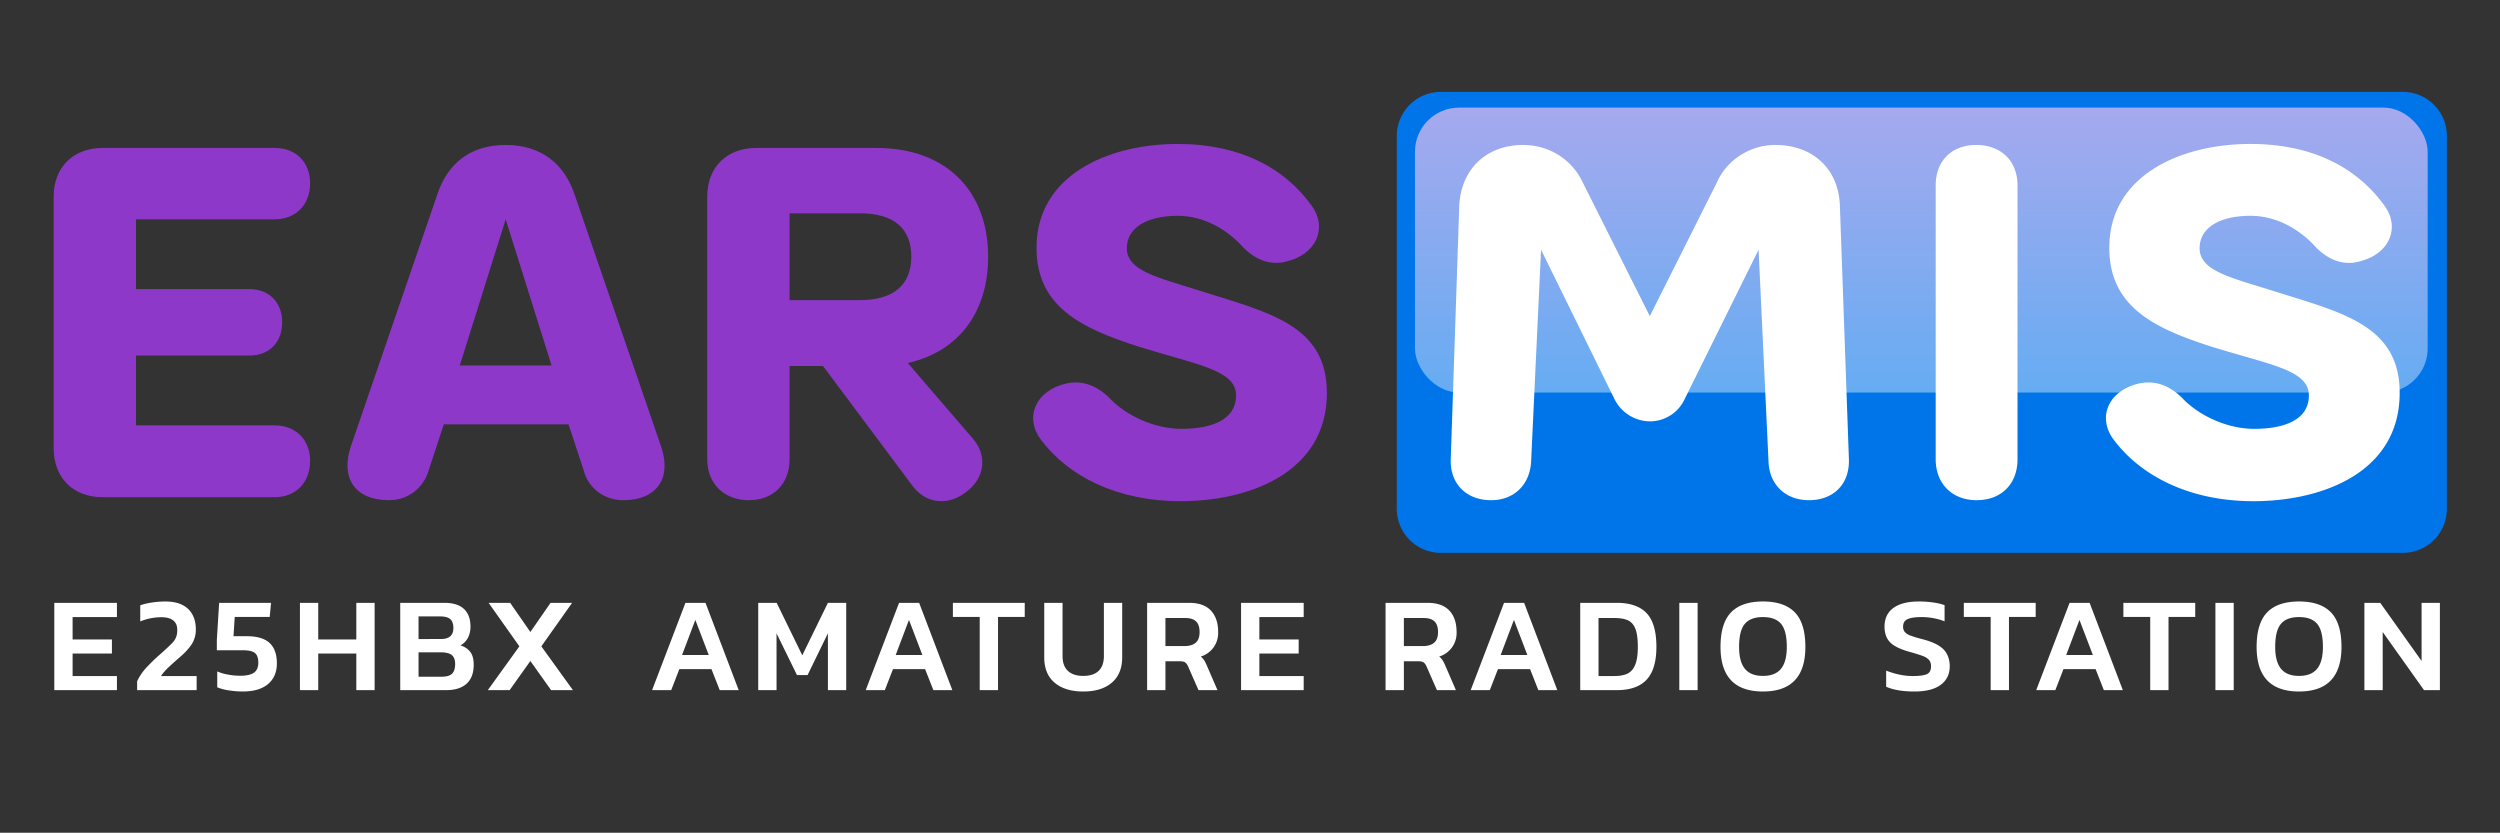 <svg xmlns="http://www.w3.org/2000/svg" xmlns:xlink="http://www.w3.org/1999/xlink" width="2834" height="944" viewBox="0 0 2834 944">
  <rect x="0" y="0" width="2834" height="944" fill="#333333" stroke="none"/>
  <defs>
    <style>
      .cls-1 {
        fill: #0075ea;
      }

      .cls-1, .cls-3, .cls-4, .cls-5 {
        fill-rule: evenodd;
      }

      .cls-2 {
        fill: url(#linear-gradient);
      }

      .cls-3 {
        fill: #fff;
      }

      .cls-4 {
        fill: #3b4a5d;
      }

      .cls-5 {
        fill: #8d38c9;
      }
    </style>
    <linearGradient id="linear-gradient" x1="2178" y1="445" x2="2178" y2="122" gradientUnits="userSpaceOnUse">
      <stop offset="0" stop-color="#66acf2"/>
      <stop offset="1" stop-color="#a6a9ee"/>
    </linearGradient>
  </defs>
  <g id="Artboard_1" data-name="Artboard 1">
    <g>
      <path id="Rounded_Rectangle_1" data-name="Rounded Rectangle 1" class="cls-1" d="M1675.39,144.152H2765.78a50,50,0,0,1,50,50V616.741a50,50,0,0,1-50,50H1675.39a50,50,0,0,1-50-50V194.152A50,50,0,0,1,1675.39,144.152Z" transform="translate(-42 -40)"/>
      <rect id="Rounded_Rectangle_2" data-name="Rounded Rectangle 2" class="cls-2" x="1604" y="122" width="1148" height="323" rx="50" ry="50"/>
    </g>
    <path id="MIS" class="cls-3" d="M1836.45,247.311c-11.87-26.016-37.89-42.984-67.87-42.984-41.85,0-70.69,27.713-72.39,69.565l-9.61,286.179c-1.13,28.278,17.53,46.942,45.81,46.942,26.01,0,43.55-17.533,45.24-42.983L1788.94,323.1,1872.08,492.2a45.346,45.346,0,0,0,40.72,25.451,43.485,43.485,0,0,0,39.03-25.451l83.7-169.1,11.31,240.933c1.14,25.45,19.23,42.983,45.82,42.983,28.27,0,46.37-18.664,45.24-46.942l-10.18-286.179c-1.13-41.852-29.97-69.565-73.52-69.565-28.28,0-54.86,16.968-66.17,42.984l-75.79,151.007Zm446.23,359.7c28.28,0,46.37-18.664,46.37-46.377v-310.5c0-27.713-18.66-45.812-46.94-45.812-27.71,0-45.81,18.1-45.81,45.812v310.5C2236.3,588.349,2254.96,607.013,2282.68,607.013Zm313.88,1.131c77.48,0,165.71-32.237,165.71-122.729,0-76.917-65.61-91.056-142.52-115.376-48.08-15.27-84.27-22.622-84.27-48.639,0-23.188,22.62-36.762,57.68-36.762,30.55,0,57.13,16.4,74.66,36.2,15.27,15.27,32.24,19.8,47.51,15.836,35.63-7.918,48.07-39.025,29.41-63.91-29.41-40.721-78.62-69.565-151.58-69.565-79.18,0-160.05,35.631-160.05,117.639,0,66.737,50.33,91.056,115.37,111.982,67.31,20.927,110.86,26.582,110.86,55.426,0,27.713-27.72,37.893-62.22,37.893-31.1,0-63.91-15.836-82-35.63-15.84-15.271-32.24-19.23-48.08-15.836-35.06,7.918-48.07,38.458-28.84,63.909C2468.74,579.3,2523.6,608.144,2596.56,608.144Z" transform="translate(-42 -40)"/>
    <path id="E25HBX_AMATURE_RADIO_STATION" data-name="E25HBX AMATURE RADIO STATION" class="cls-3" d="M103.562,822.342h70.992V806.361H124.306V780.853h44.563V764.872H124.306V739.517h50.248V723.383H103.562v98.959Zm93.888,0h67.458V806.361H224.5a54.88,54.88,0,0,1,7.606-8.99q4.53-4.378,11.448-10.372l2.459-2.151q9.064-7.837,13.522-14.9a30.177,30.177,0,0,0,4.456-16.442q0-14.9-8.835-23.28t-25.739-8.375A102,102,0,0,0,214.43,723a73.579,73.579,0,0,0-13.446,3.15v18.286a64.14,64.14,0,0,1,23.818-4.763q8.91,0,13.522,3.611t4.61,10.68a23.026,23.026,0,0,1-1.306,8.374,20.273,20.273,0,0,1-4.3,6.454q-3,3.151-10.219,9.758l-4,3.534a206.247,206.247,0,0,0-15.981,15.6,58.8,58.8,0,0,0-9.681,14.675v9.988ZM317,823.878q19.052,0,28.965-8.528t9.912-23.434q0-15.363-8.3-23.049t-25.969-7.683H306.7l1.383-21.82H347.73l1.537-15.981H290.414l-2.612,42.1v11.679h29.81q9.832,0,13.523,3.227t3.688,10.756q0,7.992-4.994,11.448t-15.751,3.457a75.347,75.347,0,0,1-13.369-1.306,55.2,55.2,0,0,1-12.446-3.611v17.979a53.256,53.256,0,0,0,13.368,3.534A103.235,103.235,0,0,0,317,823.878h0Zm65-1.536H402.74V780.853h43.18v41.489h20.744V723.383H445.92v41.489H402.74V723.383H382v98.959Zm113.71,0h51.938q15.213,0,23.28-7.3t8.067-21.59q0-9.22-3.841-14.368a21.47,21.47,0,0,0-11.218-7.452,20.6,20.6,0,0,0,8.375-8.375,26.9,26.9,0,0,0,3-13.138q0-12.908-7.376-19.823T545.8,723.383H495.706v98.959Zm20.744-57.931V738.749h23.972q8.6,0,12.062,3.15t3.458,9.911q0,12.6-13.984,12.6H516.45Zm0,42.718V779.47h24.894q9.064,0,12.831,3.15t3.764,9.911q0,7.992-3.611,11.294t-11.6,3.3H516.45Zm78.52,15.213h24.74L643.221,789.3l23.51,33.038h24.74l-35.8-49.634,34.882-49.325H666.117l-22.9,33.037-22.9-33.037H595.892l34.882,49.325Zm186.238,0h21.666l9.22-23.818h36.418l9.374,23.818H879.4l-37.647-98.959H819.009Zm33.959-39.8,15.059-39.8,15.213,39.8H815.167Zm86.36,39.8h20.744V757.957l23.2,47.328H957.46l23.05-47.328v64.385h20.74V723.383H980.51L951.467,782.85l-29.042-59.467h-20.9v98.959Zm121.853,0h21.67l9.22-23.818h36.41l9.38,23.818h21.51l-37.65-98.959h-22.74Zm33.96-39.8,15.06-39.8,15.21,39.8h-30.27Zm95.27,39.8h20.75V739.364h30.27V723.383h-81.44v15.981h30.42v82.978Zm117.4,1.536q20.745,0,32.42-10.065t11.68-28.658V723.383h-20.74v60.236q0,11.218-6,16.9-5.985,5.686-17.36,5.685t-17.44-5.685q-6.075-5.684-6.07-16.9V723.383h-20.75v61.772q0,18.75,11.76,28.735t32.5,9.988h0Zm72.37-1.536h20.75V789.611h16.29q4.14,0,6.06,1.307a11,11,0,0,1,3.46,4.84l11.68,26.584h21.51l-11.98-27.66a41.223,41.223,0,0,0-3.15-6.223,20.7,20.7,0,0,0-3.77-4.226,27.813,27.813,0,0,0,19.67-27.659q0-15.673-8.22-24.433t-24.82-8.758h-47.48v98.959Zm20.75-49.941V740.593h22.59q8.13,0,12.13,3.841t4,12.14q0,8.3-4.46,12.062t-12.9,3.765h-21.36Zm85.74,49.941h70.99V806.361h-50.25V780.853h44.57V764.872h-44.57V739.517h50.25V723.383h-70.99v98.959Zm163.8,0h20.75V789.611h16.29q4.14,0,6.07,1.307a10.987,10.987,0,0,1,3.45,4.84l11.68,26.584h21.51l-11.98-27.66a41.223,41.223,0,0,0-3.15-6.223,20.7,20.7,0,0,0-3.77-4.226,27.813,27.813,0,0,0,19.67-27.659q0-15.673-8.22-24.433t-24.81-8.758h-47.49v98.959Zm20.75-49.941V740.593h22.59q8.13,0,12.14,3.841,3.99,3.843,3.99,12.14t-4.46,12.062q-4.455,3.768-12.9,3.765h-21.36Zm75.75,49.941h21.67l9.22-23.818h36.42l9.37,23.818h21.51l-37.64-98.959h-22.75Zm33.96-39.8,15.06-39.8,15.21,39.8h-30.27Zm90.2,39.8h41.49q22.74,0,33.81-11.909,11.055-11.907,11.06-37.11,0-26.427-11.06-38.185t-33.81-11.755h-41.49v98.959Zm20.75-15.981V740.593h17.82q9.99,0,15.68,2.689,5.67,2.69,8.37,9.758,2.685,7.07,2.69,20.283,0,13.064-3,20.284-2.985,7.224-8.68,9.988t-15.06,2.766h-17.82Zm91.58,15.981h20.74V723.383h-20.74v98.959Zm94.81,1.536q48.09,0,48.1-50.555,0-26.737-11.91-39.107t-36.19-12.37q-24.285,0-36.19,12.37t-11.91,39.107q0,50.558,48.1,50.555h0Zm0-17.671q-13.83,0-20.44-8.067t-6.61-24.817q0-18.285,6.46-26.046t20.59-7.76q14.13,0,20.59,7.76t6.45,26.046q0,16.75-6.6,24.817t-20.44,8.067h0Zm171.64,17.671q19.815,0,29.96-7.606t10.14-20.975q0-11.37-6.6-18.67-6.615-7.3-23.82-11.909a134.563,134.563,0,0,1-14.06-4.226,15.751,15.751,0,0,1-6.46-4.072,9.293,9.293,0,0,1-1.92-6.146q0-6.144,5.15-8.452t15.6-2.3a73.722,73.722,0,0,1,26.27,4.764V726a63.473,63.473,0,0,0-12.67-3,111.547,111.547,0,0,0-16.37-1.152q-19.05,0-29.04,7.376t-9.99,21.052q0,11.373,6.3,17.825t21.82,10.756q10.455,2.92,15.37,4.84a17.1,17.1,0,0,1,7.07,4.533,10.815,10.815,0,0,1,2.15,7.069q0,6.764-4.69,8.912t-16.21,2.152a71.865,71.865,0,0,1-15.21-1.691,91.45,91.45,0,0,1-14.75-4.456V818.5q12.135,5.38,31.96,5.378h0Zm86.51-1.536h20.74V739.364h30.28V723.383h-81.45v15.981h30.43v82.978Zm51.63,0h21.67l9.22-23.818h36.41l9.38,23.818h21.51l-37.65-98.959h-22.74Zm33.96-39.8,15.06-39.8,15.21,39.8h-30.27Zm95.27,39.8h20.75V739.364h30.27V723.383h-81.44v15.981h30.42v82.978Zm73.91,0h20.75V723.383h-20.75v98.959Zm94.81,1.536q48.09,0,48.1-50.555,0-26.737-11.91-39.107t-36.19-12.37q-24.285,0-36.19,12.37t-11.91,39.107q0,50.558,48.1,50.555h0Zm0-17.671q-13.83,0-20.44-8.067t-6.6-24.817q0-18.285,6.45-26.046t20.59-7.76q14.145,0,20.59,7.76t6.46,26.046q0,16.75-6.61,24.817t-20.44,8.067h0Zm74.07,16.135h20.74V756.42l46.87,65.922h17.98V723.383h-20.75V789.3l-46.86-65.921h-17.98v98.959Z" transform="translate(-42 -40)"/>
    <path id="EARS" class="cls-5" d="M196.162,443h128.95c22.057,0,36.762-14.7,36.762-37.893,0-22.058-14.705-37.328-36.762-37.328H196.162V288.6H353.39c23.754,0,40.156-16.4,40.156-40.721s-16.4-40.155-40.156-40.155H158.269c-33.369,0-55.426,22.057-55.426,54.86V548.194c0,33.368,22.057,55.425,55.426,55.425H353.39c23.754,0,40.156-16.4,40.156-41.286,0-23.754-16.4-40.156-40.156-40.156H196.162V443ZM686.5,521.046l16.967,51.467c5.09,20.361,22.623,34.5,45.245,34.5,37.328,0,54.861-24.32,42.984-59.951L693.285,260.319c-11.312-33.934-37.328-55.992-78.049-55.992-41.287,0-66.172,22.058-77.483,55.992L439.344,547.062c-11.311,35.631,5.656,59.951,43.549,59.951,22.057,0,39.59-14.139,45.245-34.5l16.967-51.467H686.5ZM615.236,288.6l52.032,165.712H563.2ZM1138.38,596.833c20.93-16.4,22.62-41.853,5.66-60.516l-72.96-84.836c58.25-13.008,91.06-58.253,91.06-120.466,0-74.09-46.95-123.294-126.69-123.294h-136.3c-33.368,0-55.426,22.057-55.426,54.86V560.636c0,27.713,19.23,46.377,46.943,46.377,28.278,0,46.376-18.664,46.376-46.377V454.875h37.893l101.8,136.3c8.49,11.311,20.37,16.967,32.24,16.967C1119.15,608.144,1129.33,604.185,1138.38,596.833ZM937.039,281.81h79.741c39.03,0,58.26,17.533,58.26,49.2s-19.8,49.205-58.26,49.205H937.039V281.81Zm443.4,326.334c77.48,0,165.71-32.237,165.71-122.729,0-76.917-65.61-91.056-142.52-115.376-48.08-15.27-84.27-22.622-84.27-48.639,0-23.188,22.62-36.762,57.68-36.762,30.54,0,57.13,16.4,74.66,36.2,15.27,15.27,32.24,19.8,47.51,15.836,35.63-7.918,48.07-39.025,29.41-63.91C1499.21,232.04,1450,203.2,1377.04,203.2c-79.18,0-160.05,35.631-160.05,117.639,0,66.737,50.33,91.056,115.37,111.982,67.31,20.927,110.86,26.582,110.86,55.426,0,27.713-27.72,37.893-62.22,37.893-31.1,0-63.91-15.836-82.01-35.63-15.83-15.271-32.23-19.23-48.07-15.836-35.06,7.918-48.07,38.458-28.84,63.909C1252.62,579.3,1307.48,608.144,1380.44,608.144Z" transform="translate(-42 -40)"/>
  </g>
</svg>
